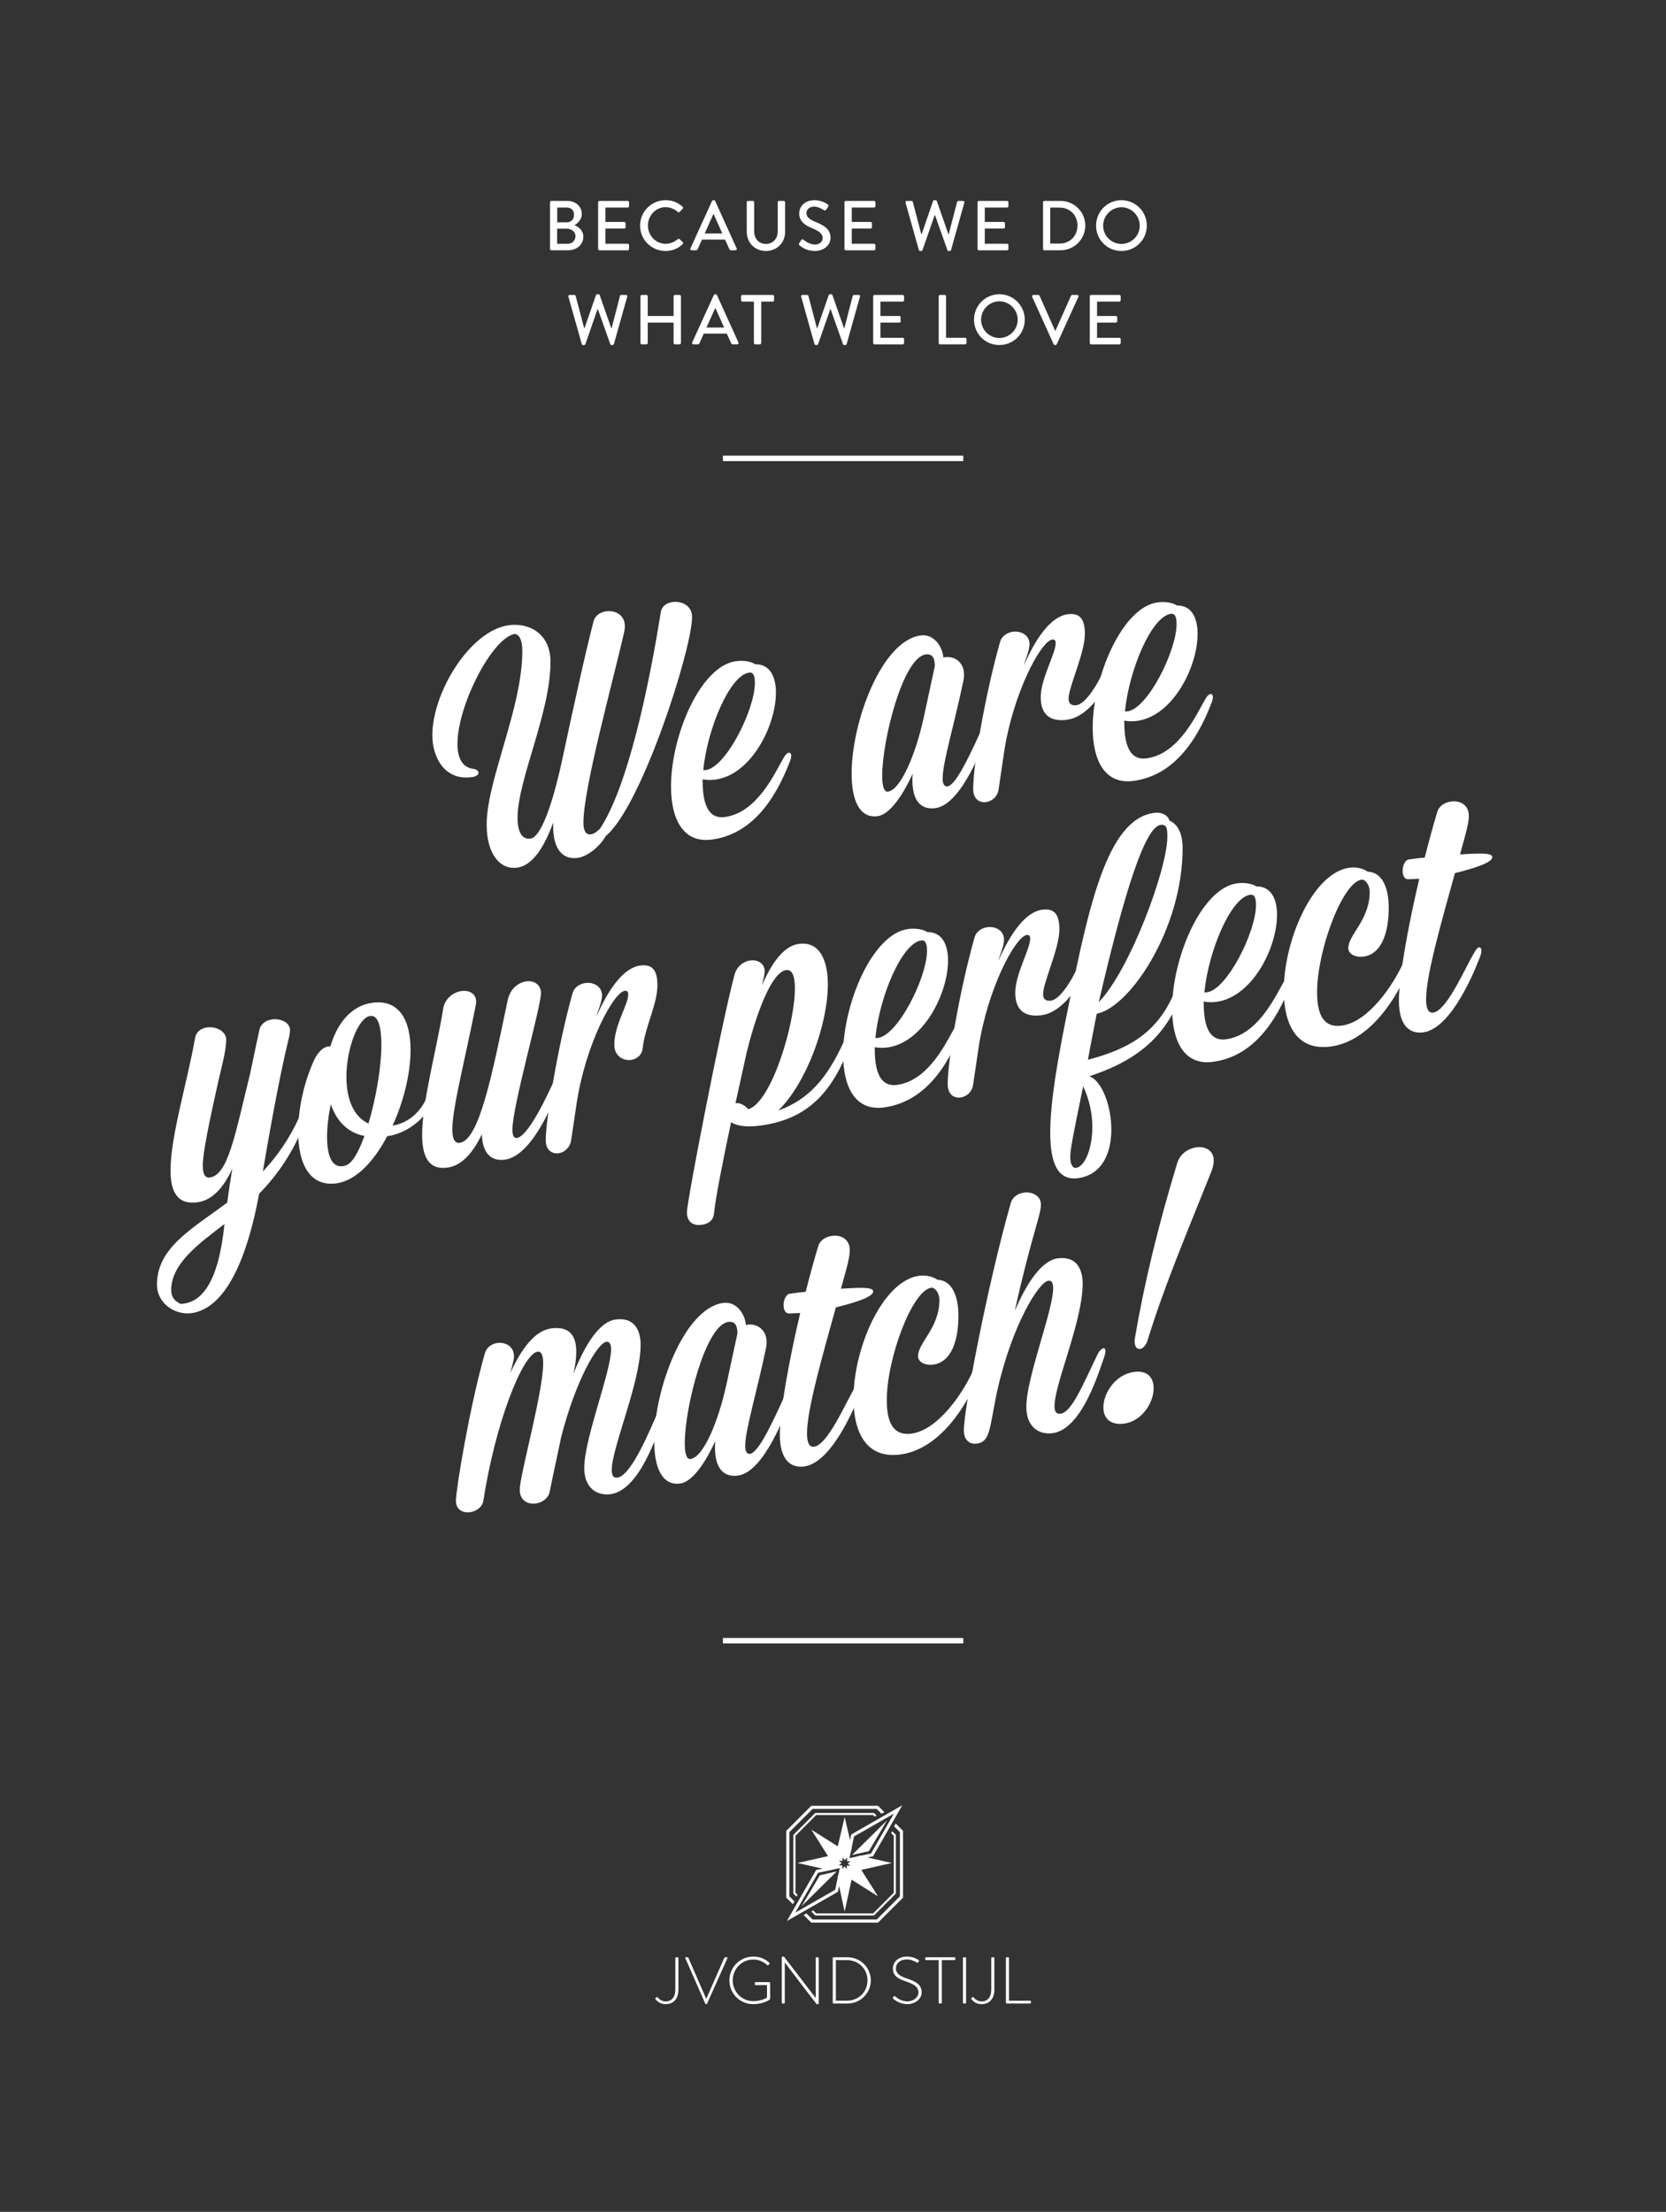 <?xml version="1.0" encoding="utf-8"?>
<!-- Generator: Adobe Illustrator 17.0.0, SVG Export Plug-In . SVG Version: 6.00 Build 0)  -->
<!DOCTYPE svg PUBLIC "-//W3C//DTD SVG 1.1//EN" "http://www.w3.org/Graphics/SVG/1.1/DTD/svg11.dtd">
<svg xmlns="http://www.w3.org/2000/svg" xmlns:xlink="http://www.w3.org/1999/xlink" version="1.1" id="Ebene_1" x="0px" y="0px" width="152.667px" height="202.667px" viewBox="0 0 152.667 202.667" xml:space="preserve">
<rect x="0" y="0" width="152.667" height="202.667" fill="#333333" stroke="none"/>
<g>
	<g>
		<path fill="#FFFFFF" d="M50.403,18.531c0-0.065,0.052-0.123,0.123-0.123h1.448c0.782,0,1.345,0.517,1.345,1.196    c0,0.498-0.368,0.853-0.672,1.028c0.343,0.142,0.808,0.459,0.808,1.054c0,0.724-0.595,1.247-1.409,1.247h-1.519    c-0.071,0-0.123-0.058-0.123-0.123V18.531z M52.038,22.338c0.394,0,0.698-0.304,0.698-0.705c0-0.394-0.375-0.679-0.795-0.679    h-0.886v1.383H52.038z M51.935,20.373c0.414,0,0.666-0.304,0.666-0.692c0-0.394-0.252-0.666-0.666-0.666h-0.873v1.357H51.935z"/>
		<path fill="#FFFFFF" d="M54.811,18.531c0-0.065,0.052-0.123,0.123-0.123h2.586c0.071,0,0.123,0.058,0.123,0.123v0.362    c0,0.065-0.052,0.123-0.123,0.123h-2.043v1.319h1.726c0.065,0,0.123,0.058,0.123,0.123v0.362c0,0.071-0.058,0.123-0.123,0.123    h-1.726v1.39h2.043c0.071,0,0.123,0.058,0.123,0.123v0.356c0,0.065-0.052,0.123-0.123,0.123h-2.586    c-0.071,0-0.123-0.058-0.123-0.123V18.531z"/>
		<path fill="#FFFFFF" d="M60.99,18.343c0.653,0,1.125,0.22,1.564,0.601c0.058,0.052,0.058,0.129,0.007,0.181l-0.284,0.291    c-0.045,0.058-0.104,0.058-0.162,0c-0.304-0.265-0.717-0.433-1.118-0.433c-0.924,0-1.622,0.776-1.622,1.681    c0,0.905,0.705,1.674,1.629,1.674c0.472,0,0.801-0.188,1.112-0.427c0.058-0.045,0.117-0.039,0.155-0.007l0.297,0.291    c0.052,0.045,0.039,0.129-0.007,0.175c-0.439,0.427-0.995,0.627-1.571,0.627c-1.293,0-2.334-1.028-2.334-2.321    C58.656,19.384,59.697,18.343,60.99,18.343z"/>
		<path fill="#FFFFFF" d="M63.265,22.765l1.985-4.35c0.019-0.039,0.078-0.071,0.11-0.071h0.065c0.032,0,0.09,0.032,0.11,0.071    l1.972,4.35c0.039,0.084-0.013,0.168-0.11,0.168h-0.407c-0.077,0-0.123-0.039-0.149-0.097l-0.401-0.886h-2.114    c-0.129,0.297-0.265,0.588-0.394,0.886c-0.019,0.045-0.071,0.097-0.149,0.097h-0.407C63.278,22.933,63.226,22.849,63.265,22.765z     M66.193,21.394l-0.795-1.771h-0.032l-0.788,1.771H66.193z"/>
		<path fill="#FFFFFF" d="M68.429,18.531c0-0.065,0.058-0.123,0.123-0.123h0.433c0.071,0,0.123,0.058,0.123,0.123V21.2    c0,0.646,0.414,1.151,1.073,1.151c0.666,0,1.086-0.498,1.086-1.138v-2.682c0-0.065,0.052-0.123,0.123-0.123h0.433    c0.065,0,0.123,0.058,0.123,0.123v2.715c0,0.983-0.743,1.752-1.765,1.752c-1.015,0-1.752-0.769-1.752-1.752V18.531z"/>
		<path fill="#FFFFFF" d="M73.238,22.28c0.058-0.084,0.11-0.181,0.168-0.265c0.058-0.084,0.149-0.11,0.22-0.052    c0.039,0.032,0.537,0.446,1.034,0.446c0.446,0,0.73-0.271,0.73-0.601c0-0.388-0.336-0.634-0.976-0.899    c-0.659-0.278-1.177-0.62-1.177-1.37c0-0.504,0.388-1.196,1.416-1.196c0.646,0,1.131,0.336,1.196,0.381    c0.052,0.032,0.103,0.123,0.039,0.22c-0.052,0.077-0.11,0.168-0.161,0.246c-0.052,0.084-0.136,0.123-0.226,0.064    c-0.045-0.026-0.498-0.323-0.873-0.323c-0.543,0-0.731,0.343-0.731,0.582c0,0.368,0.285,0.595,0.821,0.815    c0.75,0.304,1.39,0.659,1.39,1.448c0,0.672-0.601,1.222-1.441,1.222c-0.788,0-1.286-0.414-1.39-0.511    C73.219,22.435,73.173,22.39,73.238,22.28z"/>
		<path fill="#FFFFFF" d="M77.387,18.531c0-0.065,0.052-0.123,0.123-0.123h2.586c0.071,0,0.123,0.058,0.123,0.123v0.362    c0,0.065-0.052,0.123-0.123,0.123h-2.043v1.319h1.726c0.065,0,0.123,0.058,0.123,0.123v0.362c0,0.071-0.058,0.123-0.123,0.123    h-1.726v1.39h2.043c0.071,0,0.123,0.058,0.123,0.123v0.356c0,0.065-0.052,0.123-0.123,0.123H77.51    c-0.071,0-0.123-0.058-0.123-0.123V18.531z"/>
		<path fill="#FFFFFF" d="M82.978,18.563c-0.026-0.09,0.026-0.155,0.117-0.155h0.433c0.052,0,0.104,0.045,0.117,0.09l0.782,2.967    h0.026l1.054-3.051c0.013-0.039,0.058-0.071,0.11-0.071h0.117c0.052,0,0.097,0.032,0.11,0.071l1.067,3.051h0.026l0.769-2.967    c0.013-0.045,0.065-0.09,0.116-0.09h0.433c0.09,0,0.142,0.064,0.116,0.155l-1.222,4.344c-0.013,0.052-0.065,0.09-0.116,0.09    h-0.103c-0.045,0-0.097-0.032-0.11-0.071l-1.138-3.213h-0.032l-1.118,3.213c-0.013,0.039-0.065,0.071-0.11,0.071h-0.103    c-0.052,0-0.103-0.039-0.116-0.09L82.978,18.563z"/>
		<path fill="#FFFFFF" d="M89.577,18.531c0-0.065,0.052-0.123,0.123-0.123h2.586c0.071,0,0.123,0.058,0.123,0.123v0.362    c0,0.065-0.052,0.123-0.123,0.123h-2.043v1.319h1.726c0.065,0,0.123,0.058,0.123,0.123v0.362c0,0.071-0.058,0.123-0.123,0.123    h-1.726v1.39h2.043c0.071,0,0.123,0.058,0.123,0.123v0.356c0,0.065-0.052,0.123-0.123,0.123H89.7    c-0.071,0-0.123-0.058-0.123-0.123V18.531z"/>
		<path fill="#FFFFFF" d="M95.581,18.531c0-0.065,0.052-0.123,0.116-0.123h1.487c1.248,0,2.269,1.015,2.269,2.256    c0,1.254-1.021,2.269-2.269,2.269h-1.487c-0.065,0-0.116-0.058-0.116-0.123V18.531z M97.094,22.319    c0.95,0,1.642-0.698,1.642-1.655c0-0.95-0.692-1.642-1.642-1.642h-0.853v3.297H97.094z"/>
		<path fill="#FFFFFF" d="M102.762,18.343c1.293,0,2.327,1.041,2.327,2.333c0,1.293-1.034,2.321-2.327,2.321    c-1.293,0-2.32-1.028-2.32-2.321C100.442,19.384,101.47,18.343,102.762,18.343z M102.762,22.351c0.924,0,1.681-0.75,1.681-1.674    c0-0.918-0.756-1.687-1.681-1.687c-0.918,0-1.674,0.769-1.674,1.687C101.088,21.601,101.845,22.351,102.762,22.351z"/>
	</g>
	<g>
		<path fill="#FFFFFF" d="M52.086,27.181c-0.026-0.09,0.026-0.155,0.117-0.155h0.433c0.052,0,0.104,0.045,0.117,0.09l0.782,2.967    h0.026l1.054-3.051c0.013-0.039,0.058-0.071,0.11-0.071h0.117c0.052,0,0.097,0.032,0.11,0.071l1.067,3.051h0.026l0.769-2.967    c0.013-0.045,0.065-0.09,0.116-0.09h0.433c0.09,0,0.142,0.064,0.116,0.155l-1.222,4.344c-0.013,0.052-0.065,0.09-0.116,0.09    h-0.103c-0.045,0-0.097-0.032-0.11-0.071l-1.138-3.213h-0.032l-1.118,3.213c-0.013,0.039-0.065,0.071-0.11,0.071h-0.103    c-0.052,0-0.103-0.039-0.116-0.09L52.086,27.181z"/>
		<path fill="#FFFFFF" d="M58.686,27.149c0-0.065,0.058-0.123,0.123-0.123h0.427c0.071,0,0.123,0.058,0.123,0.123v1.803h2.366    v-1.803c0-0.065,0.052-0.123,0.123-0.123h0.427c0.064,0,0.123,0.058,0.123,0.123v4.279c0,0.065-0.058,0.123-0.123,0.123h-0.427    c-0.071,0-0.123-0.058-0.123-0.123V29.56h-2.366v1.868c0,0.065-0.052,0.123-0.123,0.123h-0.427c-0.065,0-0.123-0.058-0.123-0.123    V27.149z"/>
		<path fill="#FFFFFF" d="M63.429,31.383l1.984-4.35c0.019-0.039,0.078-0.071,0.11-0.071h0.065c0.032,0,0.09,0.032,0.11,0.071    l1.971,4.35c0.039,0.084-0.013,0.168-0.11,0.168h-0.407c-0.078,0-0.123-0.039-0.149-0.097l-0.401-0.886H64.49    c-0.129,0.297-0.265,0.588-0.394,0.886c-0.019,0.045-0.071,0.097-0.149,0.097h-0.407C63.442,31.551,63.391,31.467,63.429,31.383z     M66.358,30.012l-0.795-1.771H65.53l-0.789,1.771H66.358z"/>
		<path fill="#FFFFFF" d="M69.085,27.634h-1.054c-0.071,0-0.123-0.058-0.123-0.123v-0.362c0-0.065,0.052-0.123,0.123-0.123h2.78    c0.071,0,0.123,0.058,0.123,0.123v0.362c0,0.065-0.052,0.123-0.123,0.123h-1.054v3.794c0,0.065-0.058,0.123-0.123,0.123h-0.427    c-0.064,0-0.123-0.058-0.123-0.123V27.634z"/>
		<path fill="#FFFFFF" d="M73.416,27.181c-0.026-0.09,0.026-0.155,0.116-0.155h0.433c0.052,0,0.103,0.045,0.116,0.09l0.782,2.967    h0.026l1.054-3.051c0.013-0.039,0.058-0.071,0.11-0.071h0.116c0.052,0,0.097,0.032,0.11,0.071l1.066,3.051h0.026l0.769-2.967    c0.013-0.045,0.065-0.09,0.117-0.09h0.433c0.09,0,0.142,0.064,0.116,0.155l-1.222,4.344c-0.013,0.052-0.065,0.09-0.117,0.09    h-0.103c-0.045,0-0.097-0.032-0.11-0.071l-1.138-3.213h-0.032l-1.118,3.213c-0.013,0.039-0.065,0.071-0.11,0.071h-0.103    c-0.052,0-0.104-0.039-0.117-0.09L73.416,27.181z"/>
		<path fill="#FFFFFF" d="M80.015,27.149c0-0.065,0.052-0.123,0.123-0.123h2.586c0.071,0,0.123,0.058,0.123,0.123v0.362    c0,0.065-0.052,0.123-0.123,0.123h-2.043v1.319h1.726c0.065,0,0.123,0.058,0.123,0.123v0.362c0,0.071-0.058,0.123-0.123,0.123    h-1.726v1.39h2.043c0.071,0,0.123,0.058,0.123,0.123v0.356c0,0.065-0.052,0.123-0.123,0.123h-2.586    c-0.071,0-0.123-0.058-0.123-0.123V27.149z"/>
		<path fill="#FFFFFF" d="M86.019,27.149c0-0.065,0.052-0.123,0.123-0.123h0.427c0.065,0,0.123,0.058,0.123,0.123v3.801h1.752    c0.071,0,0.123,0.058,0.123,0.123v0.356c0,0.065-0.052,0.123-0.123,0.123h-2.301c-0.071,0-0.123-0.058-0.123-0.123V27.149z"/>
		<path fill="#FFFFFF" d="M91.578,26.961c1.293,0,2.327,1.041,2.327,2.333c0,1.293-1.034,2.321-2.327,2.321    c-1.293,0-2.321-1.028-2.321-2.321C89.257,28.002,90.285,26.961,91.578,26.961z M91.578,30.969c0.924,0,1.681-0.75,1.681-1.674    c0-0.918-0.756-1.687-1.681-1.687c-0.918,0-1.674,0.769-1.674,1.687C89.904,30.219,90.66,30.969,91.578,30.969z"/>
		<path fill="#FFFFFF" d="M94.583,27.194c-0.039-0.084,0.013-0.168,0.11-0.168h0.459c0.052,0,0.097,0.039,0.11,0.071l1.422,3.2    h0.039l1.422-3.2c0.013-0.032,0.052-0.071,0.11-0.071h0.459c0.097,0,0.149,0.084,0.11,0.168l-1.984,4.35    c-0.019,0.039-0.058,0.071-0.11,0.071h-0.065c-0.045,0-0.09-0.032-0.11-0.071L94.583,27.194z"/>
		<path fill="#FFFFFF" d="M99.864,27.149c0-0.065,0.052-0.123,0.123-0.123h2.586c0.071,0,0.123,0.058,0.123,0.123v0.362    c0,0.065-0.052,0.123-0.123,0.123h-2.043v1.319h1.726c0.065,0,0.123,0.058,0.123,0.123v0.362c0,0.071-0.058,0.123-0.123,0.123    h-1.726v1.39h2.043c0.071,0,0.123,0.058,0.123,0.123v0.356c0,0.065-0.052,0.123-0.123,0.123h-2.586    c-0.071,0-0.123-0.058-0.123-0.123V27.149z"/>
	</g>
</g>
<g>
	<g>
		<path fill="#FFFFFF" d="M55.516,76.598c-0.56,0.98-1.68,1.884-2.582,2.009c-1.213,0.169-2.333-0.578-2.24-3.238    c-0.778,2.132-1.836,3.929-3.298,4.132c-1.556,0.216-2.8-1.229-2.8-3.938c0-4.078,3.266-10.666,3.266-15.895    c0-1.028-0.249-1.491-0.684-1.586c-2.116,0.388-5.258,6.585-5.258,10.071c0,1.245,0.405,2.154,1.431,2.291    c0.342,0.046,0.498,0.211,0.498,0.367c0,0.156-0.187,0.337-0.591,0.393c-2.614,0.364-3.64-1.952-3.64-3.82    c0-3.953,3.453-9.601,7-10.096c1.804-0.252,3.827,0.711,3.827,3.358c0,4.701-3.018,10.787-3.018,14.305    c0,1.463,0.529,1.981,1.182,1.89c1.182-0.165,2.333-4.527,2.924-7.287c0.933-4.364,2.084-9.662,2.862-12.634    c0.125-0.516,0.622-0.834,1.152-0.908c0.809-0.113,1.711,0.322,1.711,1.35c0,0.125,0,0.249-0.031,0.409    c-0.996,4.467-3.765,14.38-3.765,17.618c0,0.716,0.218,1.122,0.685,1.057c0.311-0.043,0.591-0.269,0.84-0.522    c2.52-3.806,4.449-12.824,5.569-19.862c0.093-0.511,0.529-0.821,1.058-0.895c0.84-0.117,1.804,0.309,1.804,1.368    C63.418,59.462,58.813,73.867,55.516,76.598z"/>
		<path fill="#FFFFFF" d="M71.104,63.467c0,2.99-2.24,7.506-5.538,7.965c-0.374,0.052-0.778,0.046-1.182-0.022    c0,1.37,0.125,3.72,2.053,3.451c2.955-0.411,4.542-3.996,5.351-5.385c0.187-0.337,0.342-0.484,0.498-0.505    c0.125-0.017,0.218,0.094,0.218,0.281c0,0.124-0.031,0.285-0.093,0.449c-1.4,3.683-3.578,6.726-7.156,7.224    c-2.675,0.372-3.765-1.905-3.765-4.863c0-4.64,2.676-11.022,5.943-11.478c0.685-0.095,1.4,0.023,1.773,0.282    C70.512,60.84,71.104,61.941,71.104,63.467z M64.694,70.557c1.836-0.256,4.48-5.544,4.48-7.974c0-0.498-0.062-1.019-0.529-0.954    c-1.773,0.247-3.827,5.142-4.2,8.931C64.539,70.579,64.601,70.57,64.694,70.557z"/>
		<path fill="#FFFFFF" d="M86.379,71.339c0,0.468,0.156,0.757,0.436,0.718c0.654-0.091,1.618-1.876,3.08-5.102    c0.155-0.364,0.404-0.586,0.56-0.607c0.093-0.013,0.186,0.067,0.186,0.285c0,0.125-0.031,0.316-0.124,0.547    c-0.436,1.151-2.396,6.533-4.792,6.866c-0.964,0.134-2.116-0.236-2.116-2.571c0-0.156,0-0.374,0.031-0.597    c-1.027,2.261-2.209,3.765-3.204,3.904c-1.68,0.234-2.396-1.474-2.396-3.903c0-4.734,2.738-12.155,6.316-12.654    c1.244-0.173,2.022,1.058,2.084,2.015l0.187-0.026c0.778-0.108,1.711,0.416,1.711,1.569c0,0.156,0,0.311-0.031,0.471    C87.468,66.328,86.379,69.844,86.379,71.339z M84.668,65.658l0.996-4.624c0-0.529-0.093-1.171-0.84-1.067    c-2.084,0.29-3.982,7.844-3.982,11.115c0,0.934,0.156,1.504,0.529,1.452C82.521,72.374,83.89,69.225,84.668,65.658z"/>
		<path fill="#FFFFFF" d="M91.513,72.307c-0.093,0.698-0.622,1.114-1.151,1.188c-0.591,0.082-1.182-0.272-1.182-1.206    c0-2.181,1.058-8.465,2.458-13.458c0.155-0.552,0.653-0.87,1.182-0.944c0.716-0.1,1.524,0.286,1.524,1.158    c0,0.529-0.373,1.36-0.529,1.943c1.12-2.555,2.489-4.491,4.013-4.703c1.151-0.16,1.587,0.465,1.587,1.804    c0,1.745-1.493,4.851-1.493,5.941c0,0.436,0.249,0.651,0.716,0.586c1.026-0.143,2.302-2.595,2.831-3.884    c0.187-0.494,0.405-0.804,0.591-0.831c0.342-0.048,0.218,0.624,0.155,0.851c-0.467,1.841-2.271,4.897-4.418,5.196    c-1.245,0.173-2.427-0.192-2.427-2.061c0-1.714,1.369-3.992,1.369-4.958c0-0.218-0.093-0.361-0.311-0.33    c-1.058,0.147-3.609,4.958-4.418,10.336L91.513,72.307z"/>
		<path fill="#FFFFFF" d="M109.745,58.084c0,2.992-2.24,7.511-5.538,7.97c-0.373,0.052-0.778,0.046-1.182-0.023    c0,1.371,0.124,3.722,2.053,3.454c2.956-0.411,4.542-3.998,5.352-5.389c0.186-0.337,0.342-0.484,0.498-0.506    c0.124-0.017,0.218,0.094,0.218,0.282c0,0.124-0.031,0.285-0.094,0.449c-1.4,3.685-3.578,6.731-7.155,7.228    c-2.676,0.372-3.765-1.907-3.765-4.867c0-4.643,2.675-11.03,5.942-11.485c0.685-0.095,1.4,0.023,1.773,0.282    C109.154,55.455,109.745,56.557,109.745,58.084z M103.336,65.178c1.836-0.256,4.48-5.548,4.48-7.979    c0-0.499-0.062-1.02-0.529-0.954c-1.773,0.247-3.826,5.145-4.2,8.936C103.18,65.2,103.243,65.191,103.336,65.178z"/>
		<path fill="#FFFFFF" d="M14.383,117.707c0-3.422,3.298-5.155,6.44-7.519c0.124-0.951,0.28-1.999,0.466-3.114    c-0.809,1.792-1.867,2.903-3.174,3.085c-1.867,0.259-2.489-0.962-2.489-2.922c0-3.142,1.556-8.15,2.24-12.071    c0.093-0.635,0.56-0.949,1.12-1.027c0.809-0.112,1.742,0.35,1.742,1.128c0,1.089-0.498,2.745-0.871,4.477    c-0.622,2.824-1.276,5.839-1.276,7.053c0,0.747,0.187,1.157,0.653,1.092c1.68-0.233,2.303-3.929,3.671-9.439    c0.498-2.403,0.871-4.104,0.871-4.104c0.125-0.547,0.622-0.864,1.151-0.938c0.778-0.108,1.649,0.269,1.649,0.985    c0,0.84-0.498,1.251-2.489,12.948c1.245-1.324,2.396-2.915,3.329-4.974c0.155-0.363,0.405-0.616,0.56-0.637    c0.125-0.017,0.187,0.067,0.187,0.285c0,0.125-0.031,0.315-0.125,0.577c-1.151,3.053-2.707,5.167-4.293,6.788    c-1.4,7.569-3.734,10.599-6.191,10.939C16.032,120.528,14.383,119.418,14.383,117.707z M16.841,119.451    c2.924-0.405,3.485-5.212,3.733-7.3c-2.209,1.706-4.885,3.57-4.885,6.059c0,0.685,0.374,1.038,0.84,1.253    C16.623,119.481,16.717,119.468,16.841,119.451z"/>
		<path fill="#FFFFFF" d="M35.477,104.111c-1.213,2.316-2.862,4.069-4.636,4.315c-2.489,0.345-3.516-1.847-3.516-4.71    c0-2.303,0.591-4.626,1.4-6.449c0.249-0.595,0.778-1.415,1.556-1.398c0.591-2.043,1.867-3.714,3.827-3.986    c2.489-0.346,3.515,1.628,3.515,4.305c0,2.148-0.622,4.724-1.649,6.952c1.12-0.186,2.302-0.88,3.049-2.384    c0.187-0.337,0.342-0.576,0.56-0.607c0.093-0.013,0.186,0.036,0.186,0.192c0,0.125-0.031,0.315-0.124,0.578    C39.242,102.125,37.593,103.817,35.477,104.111z M33.393,104.088c-1.649-0.332-2.583-1.478-3.08-2.903    c-0.218,1.026-0.342,2.071-0.342,2.973c0,1.649,0.404,2.838,1.431,2.695c0.093-0.013,0.186-0.026,0.28-0.07    C32.273,106.609,32.864,105.562,33.393,104.088z M31.744,98.684c0,1.836,0.56,3.595,2.022,4.263    c0.685-2.305,1.182-5.175,1.182-7.198c0-1.619-0.28-2.762-1.027-2.658C32.864,93.238,31.744,95.976,31.744,98.684z"/>
		<path fill="#FFFFFF" d="M41.451,103.5c0,0.841,0.218,1.277,0.685,1.212c1.804-0.25,2.987-6.422,4.387-13.06    c0.218-1.057,0.964-1.628,1.711-1.732c0.684-0.095,1.338,0.281,1.338,1.091c0,1.246-2.614,10.325-2.614,12.472    c0,0.56,0.125,0.823,0.404,0.785c1.12-0.155,3.018-4.403,3.36-5.136c0.186-0.399,0.373-0.581,0.529-0.602    c0.125-0.017,0.218,0.063,0.218,0.281c0,0.125-0.031,0.316-0.125,0.547c-0.436,1.15-2.458,6.536-5.071,6.898    c-0.933,0.129-2.053-0.213-2.116-2.322c-0.84,1.735-1.867,2.874-3.142,3.05c-1.742,0.241-2.333-1.015-2.333-3.007    c0-3.019,1.307-7.714,1.929-11.535c0.155-0.987,0.964-1.535,1.68-1.634c0.685-0.095,1.338,0.219,1.338,0.966    c0,0.093,0,0.218-0.031,0.316C42.602,97.177,41.451,101.477,41.451,103.5z"/>
		<path fill="#FFFFFF" d="M52.34,104.481c-0.125,0.702-0.622,1.113-1.151,1.187c-0.591,0.082-1.182-0.272-1.182-1.206    c0-1.712,1.058-8.459,2.458-13.448c0.155-0.551,0.653-0.869,1.182-0.943c0.716-0.099,1.525,0.286,1.525,1.158    c0,0.529-0.373,1.359-0.529,1.941c1.12-2.553,2.489-4.486,4.014-4.698c1.151-0.16,1.587,0.465,1.587,1.804    c0,1.743-1.151,3.865-1.338,5.697c-0.062,0.694-0.529,1.07-1.089,1.147c-0.716,0.099-1.524-0.38-1.524-1.376    c0-1.868,1.275-3.664,1.275-4.63c0-0.218-0.093-0.361-0.311-0.33c-1.058,0.147-3.609,4.953-4.418,10.327L52.34,104.481z"/>
		<path fill="#FFFFFF" d="M66.994,102.823c-0.809,3.818-1.462,7.178-1.556,8.312c-0.062,0.756-0.591,1.016-1.151,1.094    c-0.653,0.09-1.338-0.157-1.338-1.154c0-1.027,3.142-17.189,4.356-21.748c0.218-0.809,0.84-1.238,1.431-1.32    c0.685-0.095,1.338,0.25,1.338,0.998c0,0.125,0,0.218-0.249,1.28c0.902-2.087,2.022-3.613,3.36-3.799    c1.898-0.264,2.676,1.466,2.676,3.708c0,3.675-1.96,9.055-4.542,11.562c2.831-1.015,4.511-3.023,6.004-6.314    c0.155-0.364,0.342-0.546,0.498-0.567c0.125-0.017,0.218,0.095,0.218,0.313c0,0.156-0.031,0.285-0.093,0.48    c-1.587,4.144-3.671,6.832-8.214,7.461C68.3,103.327,67.46,103.132,66.994,102.823z M67.398,101.085    c0.342-0.047,0.746,0.084,1.182,0.552c2.116-0.667,4.262-7.754,4.262-11.086c0-1.121-0.249-1.741-0.809-1.663    c-1.213,0.168-2.583,3.411-3.609,7.539L67.398,101.085z"/>
		<path fill="#FFFFFF" d="M86.875,88.011c0,2.991-2.24,7.507-5.538,7.964c-0.374,0.052-0.778,0.046-1.182-0.023    c0,1.37,0.125,3.721,2.053,3.453c2.955-0.41,4.542-3.995,5.351-5.384c0.187-0.337,0.342-0.484,0.498-0.505    c0.125-0.017,0.218,0.095,0.218,0.282c0,0.124-0.031,0.285-0.093,0.449c-1.4,3.683-3.578,6.726-7.156,7.222    c-2.675,0.371-3.765-1.908-3.765-4.866c0-4.641,2.676-11.024,5.943-11.478c0.685-0.095,1.4,0.024,1.773,0.283    C86.283,85.383,86.875,86.485,86.875,88.011z M80.465,95.1c1.836-0.255,4.48-5.543,4.48-7.974c0-0.498-0.062-1.019-0.529-0.954    c-1.773,0.246-3.827,5.142-4.2,8.931C80.31,95.121,80.372,95.113,80.465,95.1z"/>
		<path fill="#FFFFFF" d="M89.177,99.374c-0.093,0.698-0.622,1.114-1.151,1.187c-0.591,0.082-1.182-0.272-1.182-1.207    c0-2.181,1.058-8.465,2.458-13.456c0.155-0.551,0.653-0.87,1.182-0.943c0.716-0.099,1.524,0.287,1.524,1.159    c0,0.529-0.373,1.36-0.529,1.943c1.12-2.554,2.489-4.489,4.013-4.701c1.151-0.16,1.587,0.465,1.587,1.805    c0,1.745-1.493,4.85-1.493,5.94c0,0.436,0.249,0.651,0.716,0.586c1.026-0.142,2.302-2.594,2.831-3.883    c0.187-0.494,0.405-0.804,0.591-0.83c0.342-0.048,0.218,0.624,0.155,0.851c-0.467,1.841-2.271,4.896-4.418,5.194    c-1.245,0.173-2.427-0.193-2.427-2.063c0-1.714,1.369-3.991,1.369-4.957c0-0.218-0.093-0.361-0.311-0.331    c-1.058,0.147-3.609,4.956-4.418,10.333L89.177,99.374z"/>
		<path fill="#FFFFFF" d="M100.502,92.881c-0.249,1.312-0.529,2.659-0.809,4.225c3.422-0.911,6.16-2.256,7.778-5.846    c0.156-0.333,0.342-0.515,0.498-0.536c0.125-0.017,0.218,0.095,0.218,0.313c0,0.124-0.031,0.285-0.093,0.449    c-1.524,3.92-4.48,5.888-8.276,7.131c1.12,0.374,2.022,2.649,2.022,4.892c0,2.088-0.809,4.132-3.049,4.442    c-1.867,0.258-2.551-1.392-2.551-4.165c0-2.991,0.778-7.243,1.712-11.797c1.835-8.979,3.515-16.909,7.778-17.502    c0.746-0.104,1.307,0.223,1.431,0.704c0.467,0.185,1.213,0.798,1.213,2.512C108.373,85.151,103.489,92.342,100.502,92.881z     M100.098,103.251c0-1.153-0.249-2.458-0.84-3.716c-1.027,4.972-1.182,5.834-1.182,6.489c0,0.655,0.218,1.029,0.529,0.986    C99.382,106.902,100.098,105.308,100.098,103.251z M106.351,75.584c-1.4,0.195-3.267,5.908-5.663,16.243    c2.862-2.952,6.284-12.215,6.284-15.145C106.973,75.965,106.942,75.502,106.351,75.584z"/>
		<path fill="#FFFFFF" d="M117.023,83.826c0,2.992-2.24,7.511-5.538,7.968c-0.373,0.052-0.778,0.045-1.182-0.023    c0,1.371,0.124,3.723,2.053,3.456c2.956-0.41,4.542-3.996,5.352-5.387c0.186-0.337,0.342-0.484,0.498-0.505    c0.124-0.017,0.218,0.095,0.218,0.282c0,0.124-0.031,0.285-0.094,0.449c-1.4,3.685-3.578,6.73-7.155,7.226    c-2.676,0.371-3.765-1.909-3.765-4.869c0-4.644,2.675-11.03,5.942-11.484c0.685-0.095,1.4,0.024,1.773,0.283    C116.432,81.196,117.023,82.298,117.023,83.826z M110.614,90.918c1.836-0.255,4.48-5.546,4.48-7.978    c0-0.499-0.062-1.02-0.529-0.955c-1.773,0.246-3.826,5.144-4.2,8.936C110.458,90.939,110.52,90.931,110.614,90.918z"/>
		<path fill="#FFFFFF" d="M124.77,80.599c-1.743,0.242-4.076,6.458-4.076,10.323c0,2.089,0.622,3.281,2.271,3.052    c2.458-0.341,4.698-3.738,5.569-5.636c0.156-0.364,0.342-0.515,0.498-0.536c0.125-0.017,0.218,0.063,0.218,0.281    c0,0.125-0.031,0.285-0.094,0.481c-1.089,2.832-3.609,6.829-7.187,7.325c-3.111,0.431-4.325-1.957-4.325-5.136    c0-4.644,2.676-10.782,6.005-11.245c0.684-0.095,1.307,0.099,1.68,0.359c1.4,0.055,1.929,1.603,1.929,3.286    c0,2.245-0.622,4.264-2.303,4.497c-0.716,0.099-1.4-0.211-1.4-0.772c0-1.247,1.96-2.579,1.96-5.166    C125.516,81.057,125.081,80.556,124.77,80.599z"/>
		<path fill="#FFFFFF" d="M130.556,78.58c0.373-1.454,0.747-2.847,1.151-4.182c0.156-0.551,0.685-0.875,1.276-0.957    c0.778-0.108,1.618,0.274,1.618,1.334c0,0.78-0.467,2.216-0.809,3.511c1.524-0.087,2.955-0.192,2.955,0.244    s-1.151,0.908-3.422,1.473c-1.182,4.28-2.644,9.315-2.644,11.56c0,0.81,0.187,1.283,0.653,1.219    c1.213-0.168,2.8-3.818,3.671-5.342c0.218-0.404,0.373-0.613,0.529-0.634c0.125-0.017,0.218,0.094,0.218,0.312    c0,0.125-0.031,0.316-0.125,0.548c-0.436,1.152-2.582,6.563-5.196,6.925c-1.213,0.168-2.24-0.562-2.24-2.901    c0-2.058,0.778-6.562,1.867-11.171l-0.996,0.044c-0.373,0.021-0.529-0.363-0.529-0.768c0-0.468,0.218-0.997,0.56-1.044    C129.561,78.687,130.059,78.618,130.556,78.58z"/>
		<path fill="#FFFFFF" d="M43.056,138.563c-0.622,0.086-1.276-0.228-1.276-1.038c0-1.058,1.245-8.576,2.645-13.501    c0.155-0.582,0.653-0.9,1.151-0.969c0.746-0.103,1.524,0.319,1.524,1.221c0,0.156,0,0.312-0.342,1.542    c1.027-2.258,2.271-3.894,3.734-4.096c2.707-0.374,2.489,2.178,2.053,4.168c1.058-2.699,2.395-4.784,3.858-4.986    c1.836-0.254,2.302,1.145,2.302,2.297c0,3.456-2.644,9.426-2.644,11.481c0,0.498,0.125,0.761,0.529,0.705    c1.337-0.185,3.204-4.957,3.546-5.659c0.156-0.364,0.374-0.581,0.529-0.602c0.125-0.017,0.218,0.095,0.218,0.313    c0,0.125-0.031,0.285-0.125,0.515c-0.435,1.15-2.084,6.577-4.791,6.951c-1.245,0.172-2.427-0.537-2.427-2.405    c0-2.709,2.458-8.808,2.458-10.863c0-0.467-0.124-0.73-0.436-0.687c-0.809,0.112-2.8,3.501-4.138,8.729    c-0.311,1.506-0.685,3.176-1.058,5.034c-0.125,0.577-0.685,0.966-1.276,1.048c-0.716,0.099-1.462-0.265-1.462-1.262    c0-1.339,2.147-8.92,2.147-11.597c0-0.685-0.155-1.099-0.498-1.052c-1.431,0.198-3.92,6.737-4.978,13.638    C44.207,138.093,43.647,138.482,43.056,138.563z"/>
		<path fill="#FFFFFF" d="M68.288,132.496c0,0.467,0.156,0.757,0.436,0.718c0.654-0.09,1.618-1.874,3.08-5.097    c0.155-0.364,0.404-0.585,0.56-0.607c0.093-0.013,0.186,0.068,0.186,0.286c0,0.125-0.031,0.316-0.124,0.547    c-0.436,1.15-2.396,6.528-4.792,6.859c-0.964,0.133-2.116-0.238-2.116-2.573c0-0.156,0-0.374,0.031-0.596    c-1.027,2.259-2.209,3.762-3.204,3.899c-1.68,0.232-2.396-1.476-2.396-3.904c0-4.733,2.738-12.148,6.316-12.643    c1.244-0.172,2.022,1.06,2.084,2.016l0.187-0.026c0.778-0.108,1.711,0.418,1.711,1.57c0,0.156,0,0.311-0.031,0.471    C69.377,127.487,68.288,131.001,68.288,132.496z M66.577,126.815l0.996-4.622c0-0.529-0.093-1.171-0.84-1.067    c-2.084,0.288-3.982,7.838-3.982,11.107c0,0.934,0.156,1.504,0.529,1.453C64.43,133.527,65.799,130.38,66.577,126.815z"/>
		<path fill="#FFFFFF" d="M73.827,118.37c0.373-1.453,0.747-2.844,1.151-4.177c0.156-0.551,0.685-0.873,1.276-0.955    c0.778-0.108,1.618,0.274,1.618,1.334c0,0.779-0.467,2.214-0.809,3.507c1.524-0.087,2.955-0.191,2.955,0.245    s-1.151,0.906-3.422,1.47c-1.182,4.275-2.644,9.304-2.644,11.547c0,0.81,0.187,1.282,0.653,1.218    c1.213-0.168,2.8-3.813,3.671-5.335c0.218-0.404,0.373-0.612,0.529-0.633c0.125-0.017,0.218,0.094,0.218,0.312    c0,0.125-0.031,0.316-0.125,0.547c-0.436,1.15-2.582,6.555-5.196,6.916c-1.213,0.167-2.24-0.563-2.24-2.899    c0-2.056,0.778-6.554,1.867-11.158l-0.996,0.044c-0.373,0.021-0.529-0.363-0.529-0.767c0-0.467,0.218-0.996,0.56-1.043    C72.831,118.477,73.329,118.408,73.827,118.37z"/>
		<path fill="#FFFFFF" d="M85.338,117.992c-1.742,0.241-4.075,6.451-4.075,10.313c0,2.087,0.622,3.279,2.271,3.051    c2.458-0.339,4.698-3.733,5.569-5.629c0.155-0.364,0.342-0.514,0.498-0.536c0.125-0.017,0.218,0.063,0.218,0.281    c0,0.125-0.031,0.285-0.093,0.48c-1.089,2.829-3.609,6.823-7.187,7.316c-3.111,0.429-4.325-1.957-4.325-5.135    c0-4.641,2.675-10.773,6.004-11.234c0.685-0.095,1.307,0.1,1.68,0.359c1.4,0.056,1.929,1.603,1.929,3.285    c0,2.243-0.622,4.261-2.302,4.493c-0.716,0.099-1.4-0.212-1.4-0.772c0-1.246,1.96-2.576,1.96-5.161    C86.085,118.45,85.649,117.949,85.338,117.992z"/>
		<path fill="#FFFFFF" d="M96.632,128.832c0,0.499,0.155,0.758,0.56,0.702c1.026-0.142,2.053-2.683,3.36-5.388    c0.155-0.333,0.405-0.585,0.56-0.607c0.125-0.017,0.187,0.068,0.187,0.255c0,0.125-0.031,0.316-0.125,0.578    c-0.436,1.182-1.991,6.569-4.698,6.943c-1.245,0.172-2.427-0.537-2.427-2.407c0-2.711,2.458-8.814,2.458-10.871    c0-0.468-0.124-0.731-0.436-0.688c-0.902,0.125-3.36,4.141-4.698,10.121c-0.716,3.464-0.622,4.635-1.867,4.806    c-0.591,0.082-1.182-0.273-1.182-1.207c0-2.025,2.178-13.386,4.294-20.813c0.155-0.582,0.653-0.9,1.213-0.978    c0.746-0.103,1.556,0.283,1.556,1.093c0,0.997-0.872,2.862-2.396,9.741c1.12-2.616,2.489-4.613,3.92-4.811    c1.836-0.254,2.302,1.146,2.302,2.299C99.214,121.059,96.632,126.806,96.632,128.832z"/>
		<path fill="#FFFFFF" d="M101.112,128.961c0-1.309,1.089-3.017,2.8-3.253c1.276-0.176,1.804,0.561,1.804,1.496    c0,1.309-1.058,3.013-2.707,3.241C101.983,130.586,101.112,130.145,101.112,128.961z M104.472,123.604    c-0.249,0.034-0.498-0.18-0.498-0.679c0-0.125,0-0.218,0.031-0.347c0.84-4.946,2.116-10.233,3.858-15.959    c0.249-0.876,0.996-1.385,1.773-1.492c0.809-0.112,1.587,0.279,1.587,1.214c0,0.281-0.062,0.601-0.187,0.93    c-2.364,5.906-4.325,10.509-5.88,15.554C105.001,123.313,104.69,123.574,104.472,123.604z"/>
	</g>
</g>
<line fill="none" stroke="#FFFFFF" stroke-width="0.5" stroke-miterlimit="10" x1="66.247" y1="42" x2="88.274" y2="42"/>
<line fill="none" stroke="#FFFFFF" stroke-width="0.5" stroke-miterlimit="10" x1="66.247" y1="150.333" x2="88.274" y2="150.333"/>
<g>
	<path fill="#FFFFFF" d="M60.073,183.082l0.079-0.073c0.03-0.03,0.061-0.042,0.103,0c0.133,0.133,0.345,0.375,0.745,0.375   c0.515,0,0.884-0.357,0.884-1.078v-2.888c0-0.048,0.036-0.079,0.085-0.079h0.121c0.042,0,0.079,0.036,0.079,0.079v2.882   c0,0.848-0.454,1.338-1.174,1.338c-0.533,0-0.823-0.327-0.926-0.454C60.043,183.148,60.043,183.112,60.073,183.082z"/>
	<path fill="#FFFFFF" d="M62.799,179.419c-0.024-0.048-0.006-0.079,0.048-0.079h0.163c0.036,0,0.061,0.024,0.067,0.042l1.635,3.759   c0,0,0.006,0,0.012,0l1.653-3.759c0.006-0.018,0.03-0.042,0.067-0.042h0.157c0.055,0,0.079,0.036,0.055,0.085l-1.859,4.159   c-0.012,0.03-0.036,0.054-0.073,0.054h-0.03c-0.036,0-0.061-0.036-0.067-0.054L62.799,179.419z"/>
	<path fill="#FFFFFF" d="M69.033,179.28c0.611,0,1.072,0.206,1.465,0.563c0.03,0.03,0.036,0.079,0.006,0.109   c-0.03,0.036-0.067,0.073-0.097,0.103c-0.036,0.042-0.067,0.036-0.103,0c-0.339-0.315-0.781-0.508-1.277-0.508   c-1.053,0-1.883,0.86-1.883,1.907c0,1.047,0.829,1.907,1.883,1.907c0.739,0,1.199-0.285,1.259-0.333v-1.138h-1.035   c-0.067,0-0.079-0.024-0.079-0.079v-0.121c0-0.048,0.012-0.073,0.079-0.073h1.241c0.042,0,0.079,0.036,0.079,0.073v1.404   c0,0.091-0.036,0.121-0.085,0.157c-0.109,0.073-0.66,0.387-1.453,0.387c-1.217,0-2.192-0.956-2.192-2.173   C66.841,180.254,67.816,179.28,69.033,179.28z"/>
	<path fill="#FFFFFF" d="M71.642,179.359c0-0.048,0.042-0.079,0.091-0.079h0.103l2.906,3.784c0.006,0,0.006,0,0.006,0v-3.644   c0-0.042,0.036-0.079,0.079-0.079h0.121c0.042,0,0.079,0.036,0.079,0.079v4.141c0,0.055-0.048,0.079-0.097,0.079h-0.079   c-0.006,0-0.055-0.018-2.93-3.82h-0.006v3.681c0,0.042-0.036,0.079-0.079,0.079h-0.115c-0.042,0-0.079-0.036-0.079-0.079   L71.642,179.359L71.642,179.359z"/>
	<path fill="#FFFFFF" d="M76.31,179.419c0-0.042,0.036-0.079,0.073-0.079h1.283c1.174,0,2.131,0.95,2.131,2.113   c0,1.18-0.956,2.125-2.131,2.125h-1.283c-0.036,0-0.073-0.036-0.073-0.079V179.419z M77.618,183.318   c1.059,0,1.877-0.805,1.877-1.865c0-1.047-0.817-1.852-1.877-1.852h-1.023v3.717H77.618z"/>
	<path fill="#FFFFFF" d="M81.838,183.015l0.055-0.073c0.042-0.048,0.085-0.067,0.133-0.024c0.061,0.055,0.509,0.466,1.12,0.466   c0.551,0,1.017-0.369,1.017-0.811c0-0.539-0.442-0.781-1.174-1.029c-0.702-0.248-1.168-0.496-1.168-1.193   c0-0.454,0.363-1.072,1.308-1.072c0.599,0,1.041,0.309,1.041,0.309c0.024,0.018,0.067,0.061,0.024,0.127   c-0.018,0.024-0.036,0.055-0.048,0.079c-0.036,0.048-0.073,0.067-0.133,0.03c-0.018-0.012-0.424-0.285-0.89-0.285   c-0.745,0-1.023,0.46-1.023,0.805c0,0.515,0.394,0.739,1.005,0.938c0.829,0.285,1.356,0.575,1.356,1.277   c0,0.605-0.624,1.078-1.32,1.078c-0.72,0-1.205-0.424-1.283-0.496C81.819,183.112,81.789,183.082,81.838,183.015z"/>
	<path fill="#FFFFFF" d="M86.021,179.601h-1.156c-0.061,0-0.079-0.036-0.079-0.091v-0.091c0-0.048,0.036-0.079,0.079-0.079h2.603   c0.048,0,0.079,0.036,0.079,0.079v0.103c0,0.042-0.03,0.079-0.079,0.079h-1.162v3.899c0,0.042-0.036,0.079-0.097,0.079H86.1   c-0.042,0-0.079-0.036-0.079-0.079V179.601z"/>
	<path fill="#FFFFFF" d="M88.237,179.419c0-0.042,0.036-0.079,0.079-0.079h0.133c0.042,0,0.079,0.036,0.079,0.079v4.08   c0,0.048-0.042,0.079-0.085,0.079h-0.127c-0.042,0-0.079-0.036-0.079-0.079L88.237,179.419L88.237,179.419z"/>
	<path fill="#FFFFFF" d="M89.024,183.082l0.079-0.073c0.03-0.03,0.061-0.042,0.103,0c0.133,0.133,0.345,0.375,0.745,0.375   c0.515,0,0.884-0.357,0.884-1.078v-2.888c0-0.048,0.036-0.079,0.085-0.079h0.121c0.042,0,0.079,0.036,0.079,0.079v2.882   c0,0.848-0.454,1.338-1.174,1.338c-0.533,0-0.823-0.327-0.926-0.454C88.994,183.148,88.994,183.112,89.024,183.082z"/>
	<path fill="#FFFFFF" d="M92.178,179.419c0-0.042,0.036-0.079,0.079-0.079h0.133c0.036,0,0.073,0.036,0.073,0.079v3.905h1.931   c0.073,0,0.079,0.036,0.079,0.079v0.109c0,0.042-0.036,0.067-0.079,0.067h-2.137c-0.042,0-0.079-0.036-0.079-0.079V179.419z"/>
	<polygon fill="#FFFFFF" points="72.11,176.016 74.786,171.342 76.041,171.08 76.1,171.358 74.97,171.595 72.878,175.248    76.531,173.157 76.803,171.859 77.081,171.917 76.784,173.34  "/>
	<polygon fill="#FFFFFF" points="73.466,174.646 76.678,171.471 75.132,171.824  "/>
	<polygon fill="#FFFFFF" points="78.794,170.341 78.736,170.062 79.819,169.835 81.911,166.182 78.257,168.273 77.957,169.708    77.679,169.649 78.005,168.09 82.679,165.414 80.003,170.088  "/>
	<polygon fill="#FFFFFF" points="81.286,166.796 78.074,169.971 79.62,169.617  "/>
	<polygon fill="#FFFFFF" points="72.803,174.225 72.332,173.754 72.332,167.878 74.46,165.749 80.339,165.749 80.779,166.189    81.04,166.047 80.457,165.464 74.342,165.464 72.047,167.76 72.047,173.872 72.653,174.478  "/>
	<polygon fill="#FFFFFF" points="80.151,166.454 80.327,166.358 80.087,166.118 74.711,166.118 72.702,168.129 72.702,173.503    72.985,173.787 73.087,173.617 72.894,173.424 72.894,168.208 74.791,166.311 80.008,166.311  "/>
	<polygon fill="#FFFFFF" points="82.074,167.081 81.932,167.342 82.465,167.875 82.465,173.757 80.34,175.882 74.459,175.882    73.897,175.32 73.639,175.465 74.341,176.167 80.458,176.167 82.75,173.875 82.75,167.757  "/>
	<polygon fill="#FFFFFF" points="82.095,168.126 81.762,167.792 81.665,167.968 81.903,168.206 81.903,173.426 80.009,175.32    74.79,175.32 74.518,175.048 74.344,175.146 74.711,175.512 80.088,175.512 82.095,173.505  "/>
	<polygon fill="#FFFFFF" points="78.805,171.14 77.83,170.876 77.925,170.967 77.594,170.934 77.6,171.218 77.84,172.105    80.458,173.759  "/>
	<polygon fill="#FFFFFF" points="76.877,170.485 77.208,170.518 77.201,170.185 77.204,170.188 76.963,169.298 74.344,167.645    75.997,170.264 76.901,170.508  "/>
	<polygon fill="#FFFFFF" points="77.16,171.25 77.193,170.918 76.86,170.926 76.896,170.897 75.997,171.14 76.191,171.335    76.954,171.173 76.792,171.935 76.962,172.105 77.207,171.201  "/>
	<polygon fill="#FFFFFF" points="77.599,171.159 77.601,171.267 77.39,171.009 77.16,171.25 77.162,171.232 76.812,171.842    76.749,172.138 77.401,175.16 78.084,172.004  "/>
	<polygon fill="#FFFFFF" points="76.182,171.337 76.898,170.925 76.86,170.926 77.117,170.715 76.877,170.485 76.918,170.489    76.099,170.019 73.078,170.702 76.031,171.369  "/>
	<polygon fill="#FFFFFF" points="77.842,170.255 78.073,169.155 77.839,169.298 77.576,170.271 77.642,170.202 77.609,170.533    77.824,170.529 78.805,170.263 78.963,170.013  "/>
	<polygon fill="#FFFFFF" points="78.048,169.238 77.401,166.495 76.718,169.399 77.202,170.242 77.201,170.185 77.412,170.443    77.593,170.253 77.972,169.594  "/>
	<polygon fill="#FFFFFF" points="78.827,170.046 78.556,170.104 77.816,170.529 77.942,170.526 77.685,170.737 77.845,170.89    78.704,171.384 81.725,170.702  "/>
</g>
</svg>
